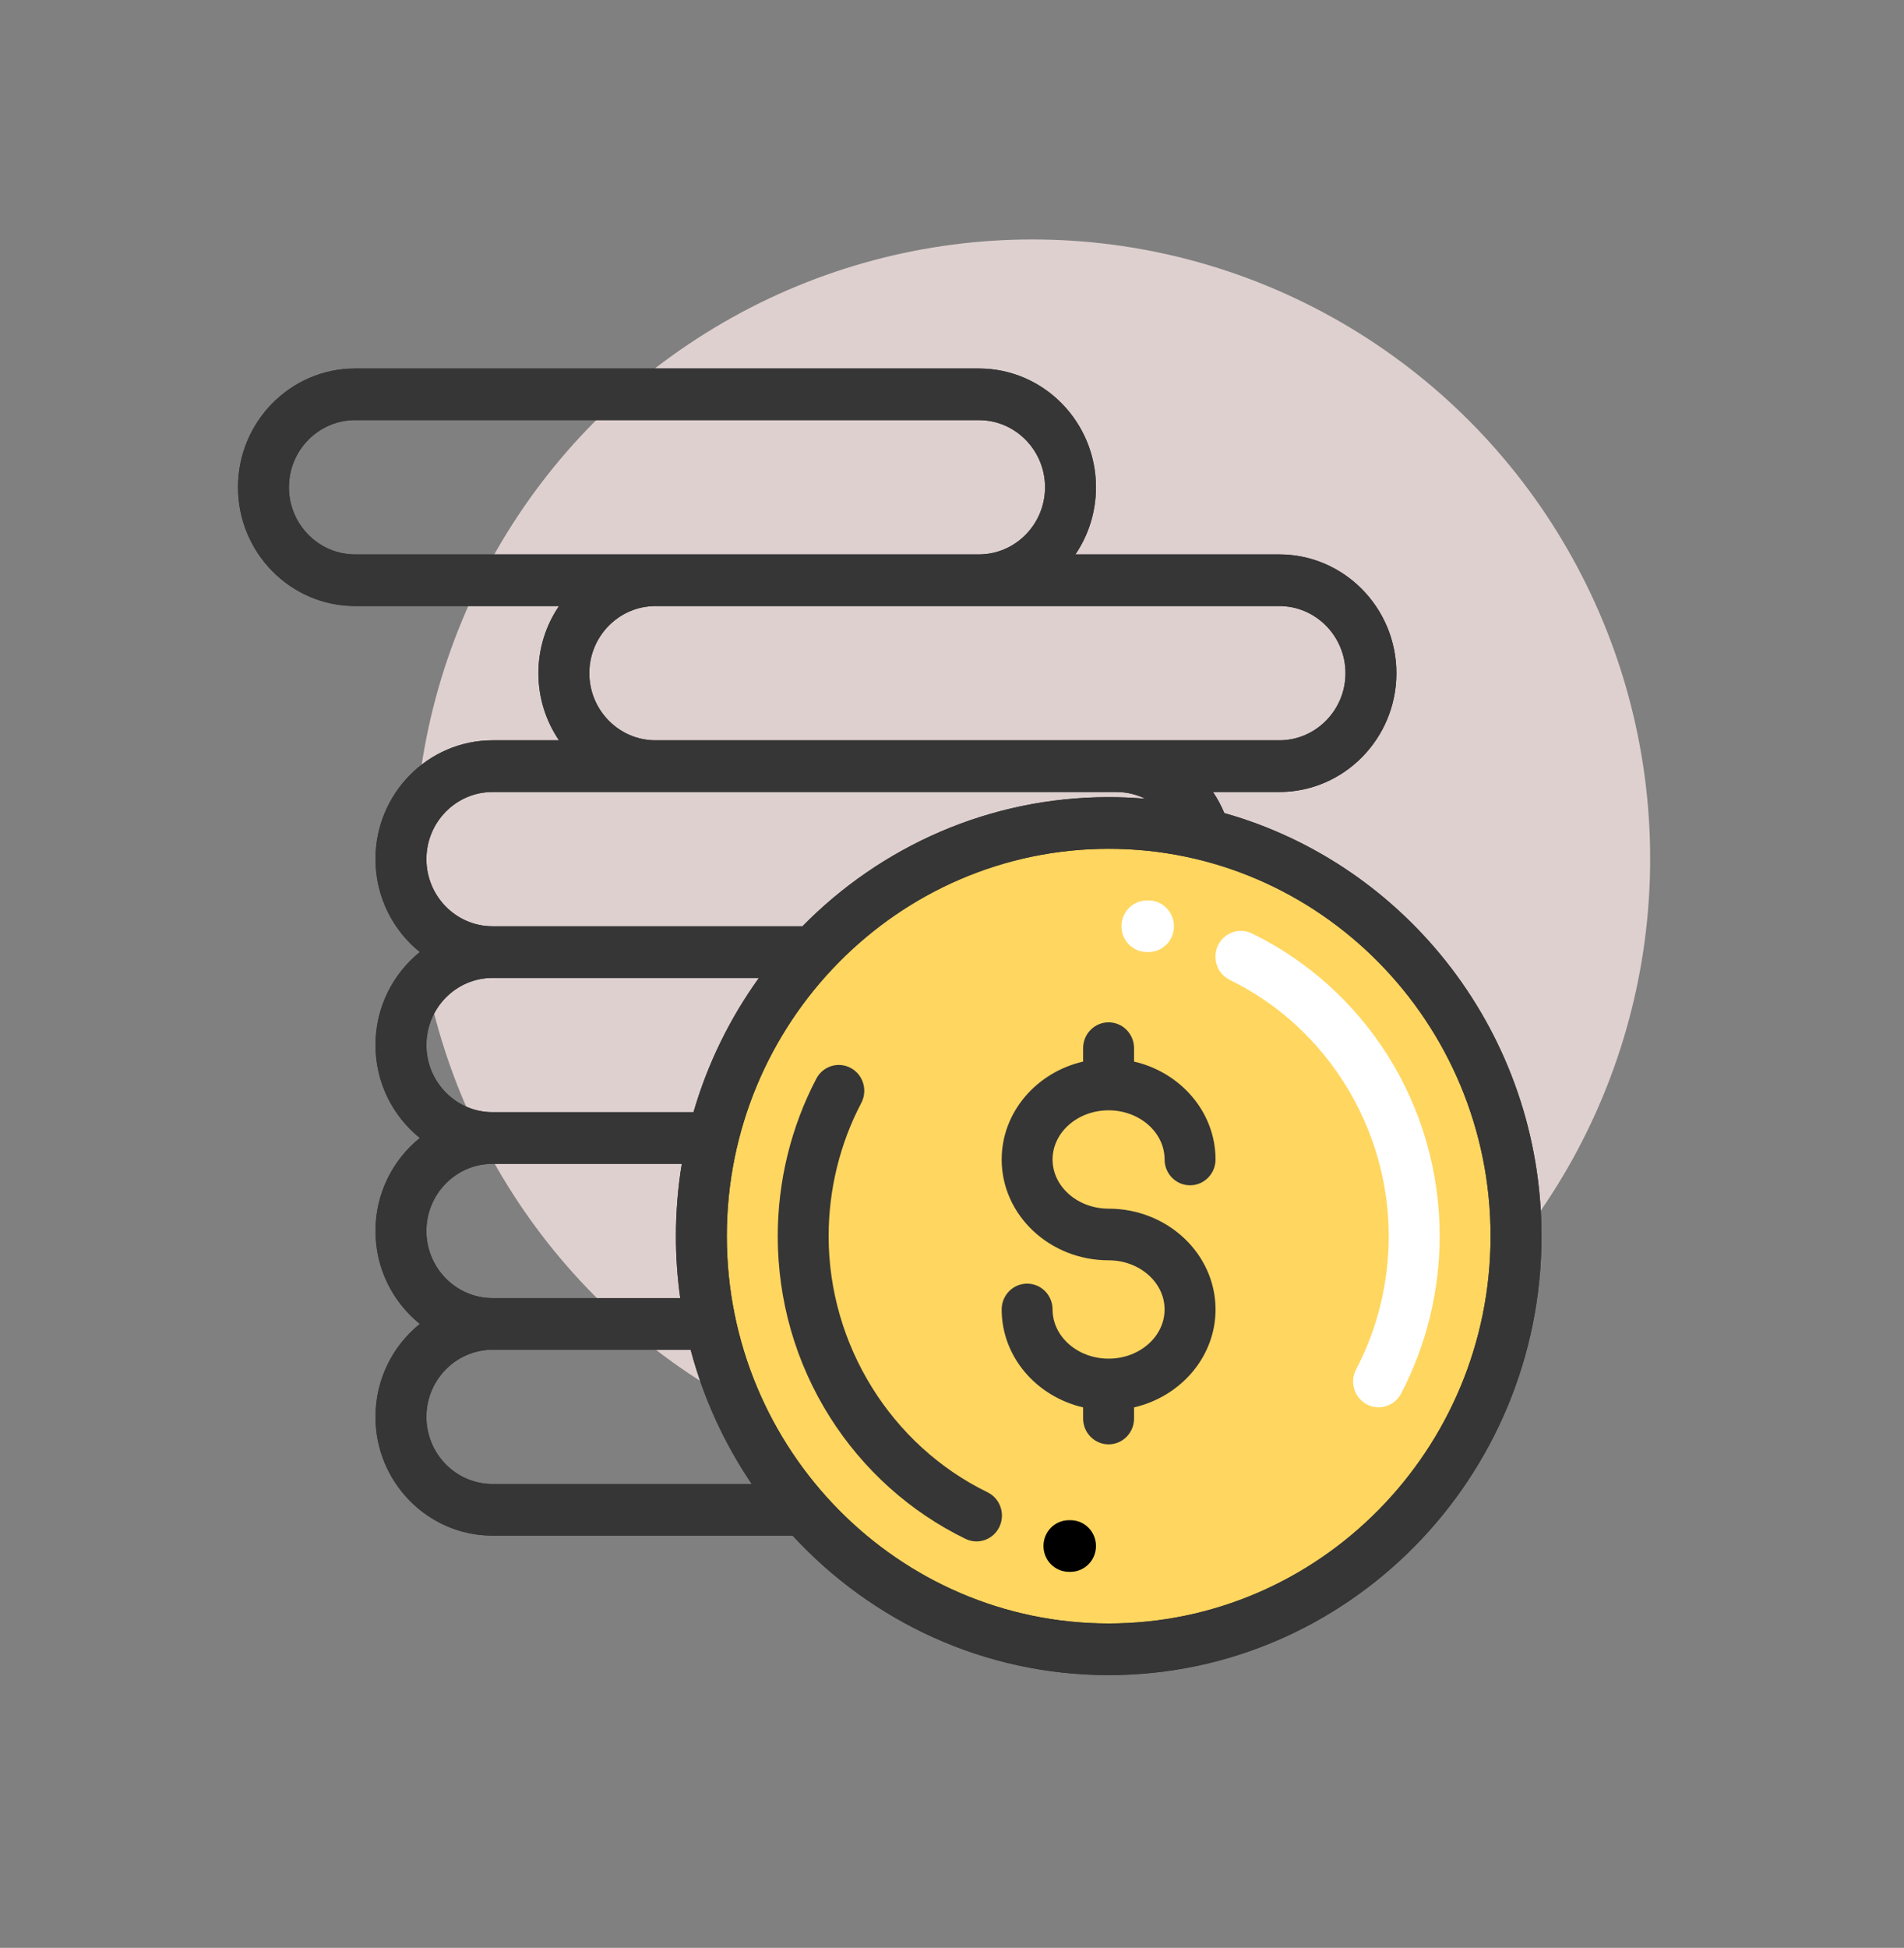 <svg width="44" height="45" viewBox="0 0 44 45" fill="none" xmlns="http://www.w3.org/2000/svg">
<rect x="0" y="0" width="44" height="45" fill="#808080" stroke="none"/>
<ellipse opacity="0.75" rx="14.277" ry="14.307" transform="matrix(-1 0 0 1 23.857 19.839)" fill="#FFEAEA"/>
<ellipse rx="9.204" ry="9.433" transform="matrix(-1 0 0 1 25.582 28.427)" fill="#FFD65F"/>
<path d="M25.619 27.923C24.905 27.923 24.324 27.413 24.324 26.787C24.324 26.16 24.905 25.651 25.619 25.651C26.332 25.651 26.913 26.16 26.913 26.787C26.913 27.116 27.176 27.383 27.501 27.383C27.826 27.383 28.09 27.116 28.09 26.787C28.09 25.694 27.286 24.774 26.207 24.525V24.215C26.207 23.885 25.943 23.618 25.619 23.618C25.294 23.618 25.03 23.885 25.03 24.215V24.525C23.951 24.774 23.148 25.694 23.148 26.787C23.148 28.071 24.256 29.116 25.619 29.116C26.332 29.116 26.913 29.625 26.913 30.252C26.913 30.878 26.332 31.388 25.619 31.388C24.905 31.388 24.324 30.878 24.324 30.252C24.324 29.922 24.061 29.655 23.736 29.655C23.411 29.655 23.148 29.922 23.148 30.252C23.148 31.345 23.951 32.264 25.03 32.514V32.771C25.03 33.101 25.294 33.368 25.619 33.368C25.943 33.368 26.207 33.101 26.207 32.771V32.514C27.286 32.264 28.09 31.345 28.09 30.252C28.09 28.967 26.981 27.923 25.619 27.923Z" fill="#363636"/>
<path d="M32.063 24.374C31.294 23.16 30.211 22.188 28.931 21.564C28.638 21.421 28.287 21.546 28.146 21.843C28.005 22.14 28.129 22.497 28.422 22.64C30.652 23.727 32.093 26.05 32.093 28.557C32.093 29.631 31.832 30.695 31.339 31.635C31.186 31.926 31.295 32.287 31.582 32.442C31.67 32.489 31.764 32.512 31.858 32.512C32.068 32.512 32.272 32.397 32.377 32.196C32.961 31.083 33.27 29.825 33.27 28.557C33.27 27.068 32.852 25.622 32.063 24.374Z" fill="white"/>
<path d="M26.544 20.802L26.504 20.802C26.179 20.802 25.916 21.069 25.916 21.399C25.916 21.728 26.179 21.995 26.504 21.995L26.538 21.995C26.539 21.995 26.54 21.995 26.541 21.995C26.864 21.995 27.128 21.73 27.129 21.402C27.131 21.072 26.868 20.804 26.544 20.802Z" fill="white"/>
<path d="M22.821 34.475C20.59 33.388 19.149 31.065 19.149 28.558C19.149 27.484 19.41 26.42 19.904 25.48C20.056 25.189 19.948 24.828 19.661 24.673C19.374 24.518 19.017 24.628 18.865 24.919C18.281 26.032 17.973 27.29 17.973 28.558C17.973 30.047 18.39 31.493 19.18 32.741C19.948 33.955 21.031 34.927 22.311 35.551C22.393 35.591 22.48 35.61 22.566 35.61C22.785 35.61 22.995 35.485 23.096 35.272C23.237 34.975 23.114 34.618 22.821 34.475Z" fill="#363636"/>
<path d="M24.739 35.12L24.705 35.12C24.378 35.119 24.115 35.384 24.114 35.713C24.112 36.043 24.375 36.311 24.699 36.313L24.739 36.313C25.064 36.313 25.327 36.046 25.327 35.716C25.327 35.387 25.064 35.12 24.739 35.12Z" fill="black"/>
<path d="M28.293 18.784C28.221 18.611 28.134 18.448 28.031 18.297H29.563C31.055 18.297 32.27 17.065 32.27 15.552C32.27 14.039 31.055 12.808 29.563 12.808H24.852C25.151 12.367 25.327 11.832 25.327 11.257C25.327 9.744 24.113 8.513 22.621 8.513H8.206C6.714 8.513 5.5 9.744 5.5 11.257C5.5 12.77 6.714 14.001 8.206 14.001H12.918C12.618 14.443 12.442 14.977 12.442 15.552C12.442 16.128 12.618 16.662 12.918 17.103H11.383C9.891 17.103 8.677 18.334 8.677 19.848C8.677 20.716 9.078 21.492 9.702 21.995C9.078 22.498 8.677 23.274 8.677 24.143C8.677 25.012 9.078 25.787 9.702 26.29C9.078 26.794 8.677 27.569 8.677 28.438C8.677 29.307 9.078 30.082 9.702 30.586C9.078 31.089 8.677 31.864 8.677 32.733C8.677 34.246 9.891 35.477 11.383 35.477H18.317C20.144 37.458 22.742 38.699 25.621 38.699C31.136 38.699 35.623 34.149 35.623 28.557C35.623 23.903 32.515 19.972 28.293 18.784ZM29.563 14.001C30.407 14.001 31.093 14.697 31.093 15.552C31.093 16.407 30.407 17.103 29.563 17.103H25.798H15.149C14.305 17.103 13.619 16.407 13.619 15.552C13.619 14.697 14.305 14.001 15.149 14.001H29.563ZM8.206 12.808C7.363 12.808 6.677 12.112 6.677 11.257C6.677 10.402 7.363 9.706 8.206 9.706H22.621C23.464 9.706 24.15 10.402 24.15 11.257C24.15 12.112 23.464 12.808 22.621 12.808H8.206ZM11.383 18.297H25.798C26.035 18.297 26.262 18.352 26.465 18.452C26.187 18.429 25.906 18.416 25.621 18.416C22.859 18.416 20.355 19.557 18.544 21.399H11.383C10.54 21.399 9.854 20.703 9.854 19.848C9.854 18.992 10.54 18.297 11.383 18.297ZM11.383 22.592H17.538C16.87 23.52 16.354 24.566 16.026 25.694H11.383C10.54 25.694 9.854 24.998 9.854 24.143C9.854 23.288 10.54 22.592 11.383 22.592ZM11.383 26.887H15.756C15.667 27.431 15.62 27.988 15.62 28.557C15.62 29.043 15.654 29.521 15.72 29.989H11.383C10.54 29.989 9.854 29.293 9.854 28.438C9.854 27.583 10.54 26.887 11.383 26.887ZM11.383 34.284C10.54 34.284 9.854 33.589 9.854 32.733C9.854 31.878 10.54 31.182 11.383 31.182H15.96C16.257 32.304 16.739 33.35 17.372 34.284H11.383ZM25.621 37.506C20.755 37.506 16.796 33.492 16.796 28.557C16.796 23.623 20.755 19.609 25.621 19.609C30.488 19.609 34.446 23.623 34.446 28.557C34.446 33.492 30.488 37.506 25.621 37.506Z" fill="#363636"/>
<path d="M28.293 18.784C28.221 18.611 28.134 18.448 28.031 18.297H29.563C31.055 18.297 32.27 17.065 32.27 15.552C32.27 14.039 31.055 12.808 29.563 12.808H24.852C25.151 12.367 25.327 11.832 25.327 11.257C25.327 9.744 24.113 8.513 22.621 8.513H8.206C6.714 8.513 5.5 9.744 5.5 11.257C5.5 12.77 6.714 14.001 8.206 14.001H12.918C12.618 14.443 12.442 14.977 12.442 15.552C12.442 16.128 12.618 16.662 12.918 17.103H11.383C9.891 17.103 8.677 18.334 8.677 19.848C8.677 20.716 9.078 21.492 9.702 21.995C9.078 22.498 8.677 23.274 8.677 24.143C8.677 25.012 9.078 25.787 9.702 26.29C9.078 26.794 8.677 27.569 8.677 28.438C8.677 29.307 9.078 30.082 9.702 30.586C9.078 31.089 8.677 31.864 8.677 32.733C8.677 34.246 9.891 35.477 11.383 35.477H18.317C20.144 37.458 22.742 38.699 25.621 38.699C31.136 38.699 35.623 34.149 35.623 28.557C35.623 23.903 32.515 19.972 28.293 18.784ZM29.563 14.001C30.407 14.001 31.093 14.697 31.093 15.552C31.093 16.407 30.407 17.103 29.563 17.103H25.798H15.149C14.305 17.103 13.619 16.407 13.619 15.552C13.619 14.697 14.305 14.001 15.149 14.001H29.563ZM8.206 12.808C7.363 12.808 6.677 12.112 6.677 11.257C6.677 10.402 7.363 9.706 8.206 9.706H22.621C23.464 9.706 24.15 10.402 24.15 11.257C24.15 12.112 23.464 12.808 22.621 12.808H8.206ZM11.383 18.297H25.798C26.035 18.297 26.262 18.352 26.465 18.452C26.187 18.429 25.906 18.416 25.621 18.416C22.859 18.416 20.355 19.557 18.544 21.399H11.383C10.54 21.399 9.854 20.703 9.854 19.848C9.854 18.992 10.54 18.297 11.383 18.297ZM11.383 22.592H17.538C16.87 23.52 16.354 24.566 16.026 25.694H11.383C10.54 25.694 9.854 24.998 9.854 24.143C9.854 23.288 10.54 22.592 11.383 22.592ZM11.383 26.887H15.756C15.667 27.431 15.62 27.988 15.62 28.557C15.62 29.043 15.654 29.521 15.72 29.989H11.383C10.54 29.989 9.854 29.293 9.854 28.438C9.854 27.583 10.54 26.887 11.383 26.887ZM11.383 34.284C10.54 34.284 9.854 33.589 9.854 32.733C9.854 31.878 10.54 31.182 11.383 31.182H15.96C16.257 32.304 16.739 33.35 17.372 34.284H11.383ZM25.621 37.506C20.755 37.506 16.796 33.492 16.796 28.557C16.796 23.623 20.755 19.609 25.621 19.609C30.488 19.609 34.446 23.623 34.446 28.557C34.446 33.492 30.488 37.506 25.621 37.506Z" fill="#363636"/>
</svg>
